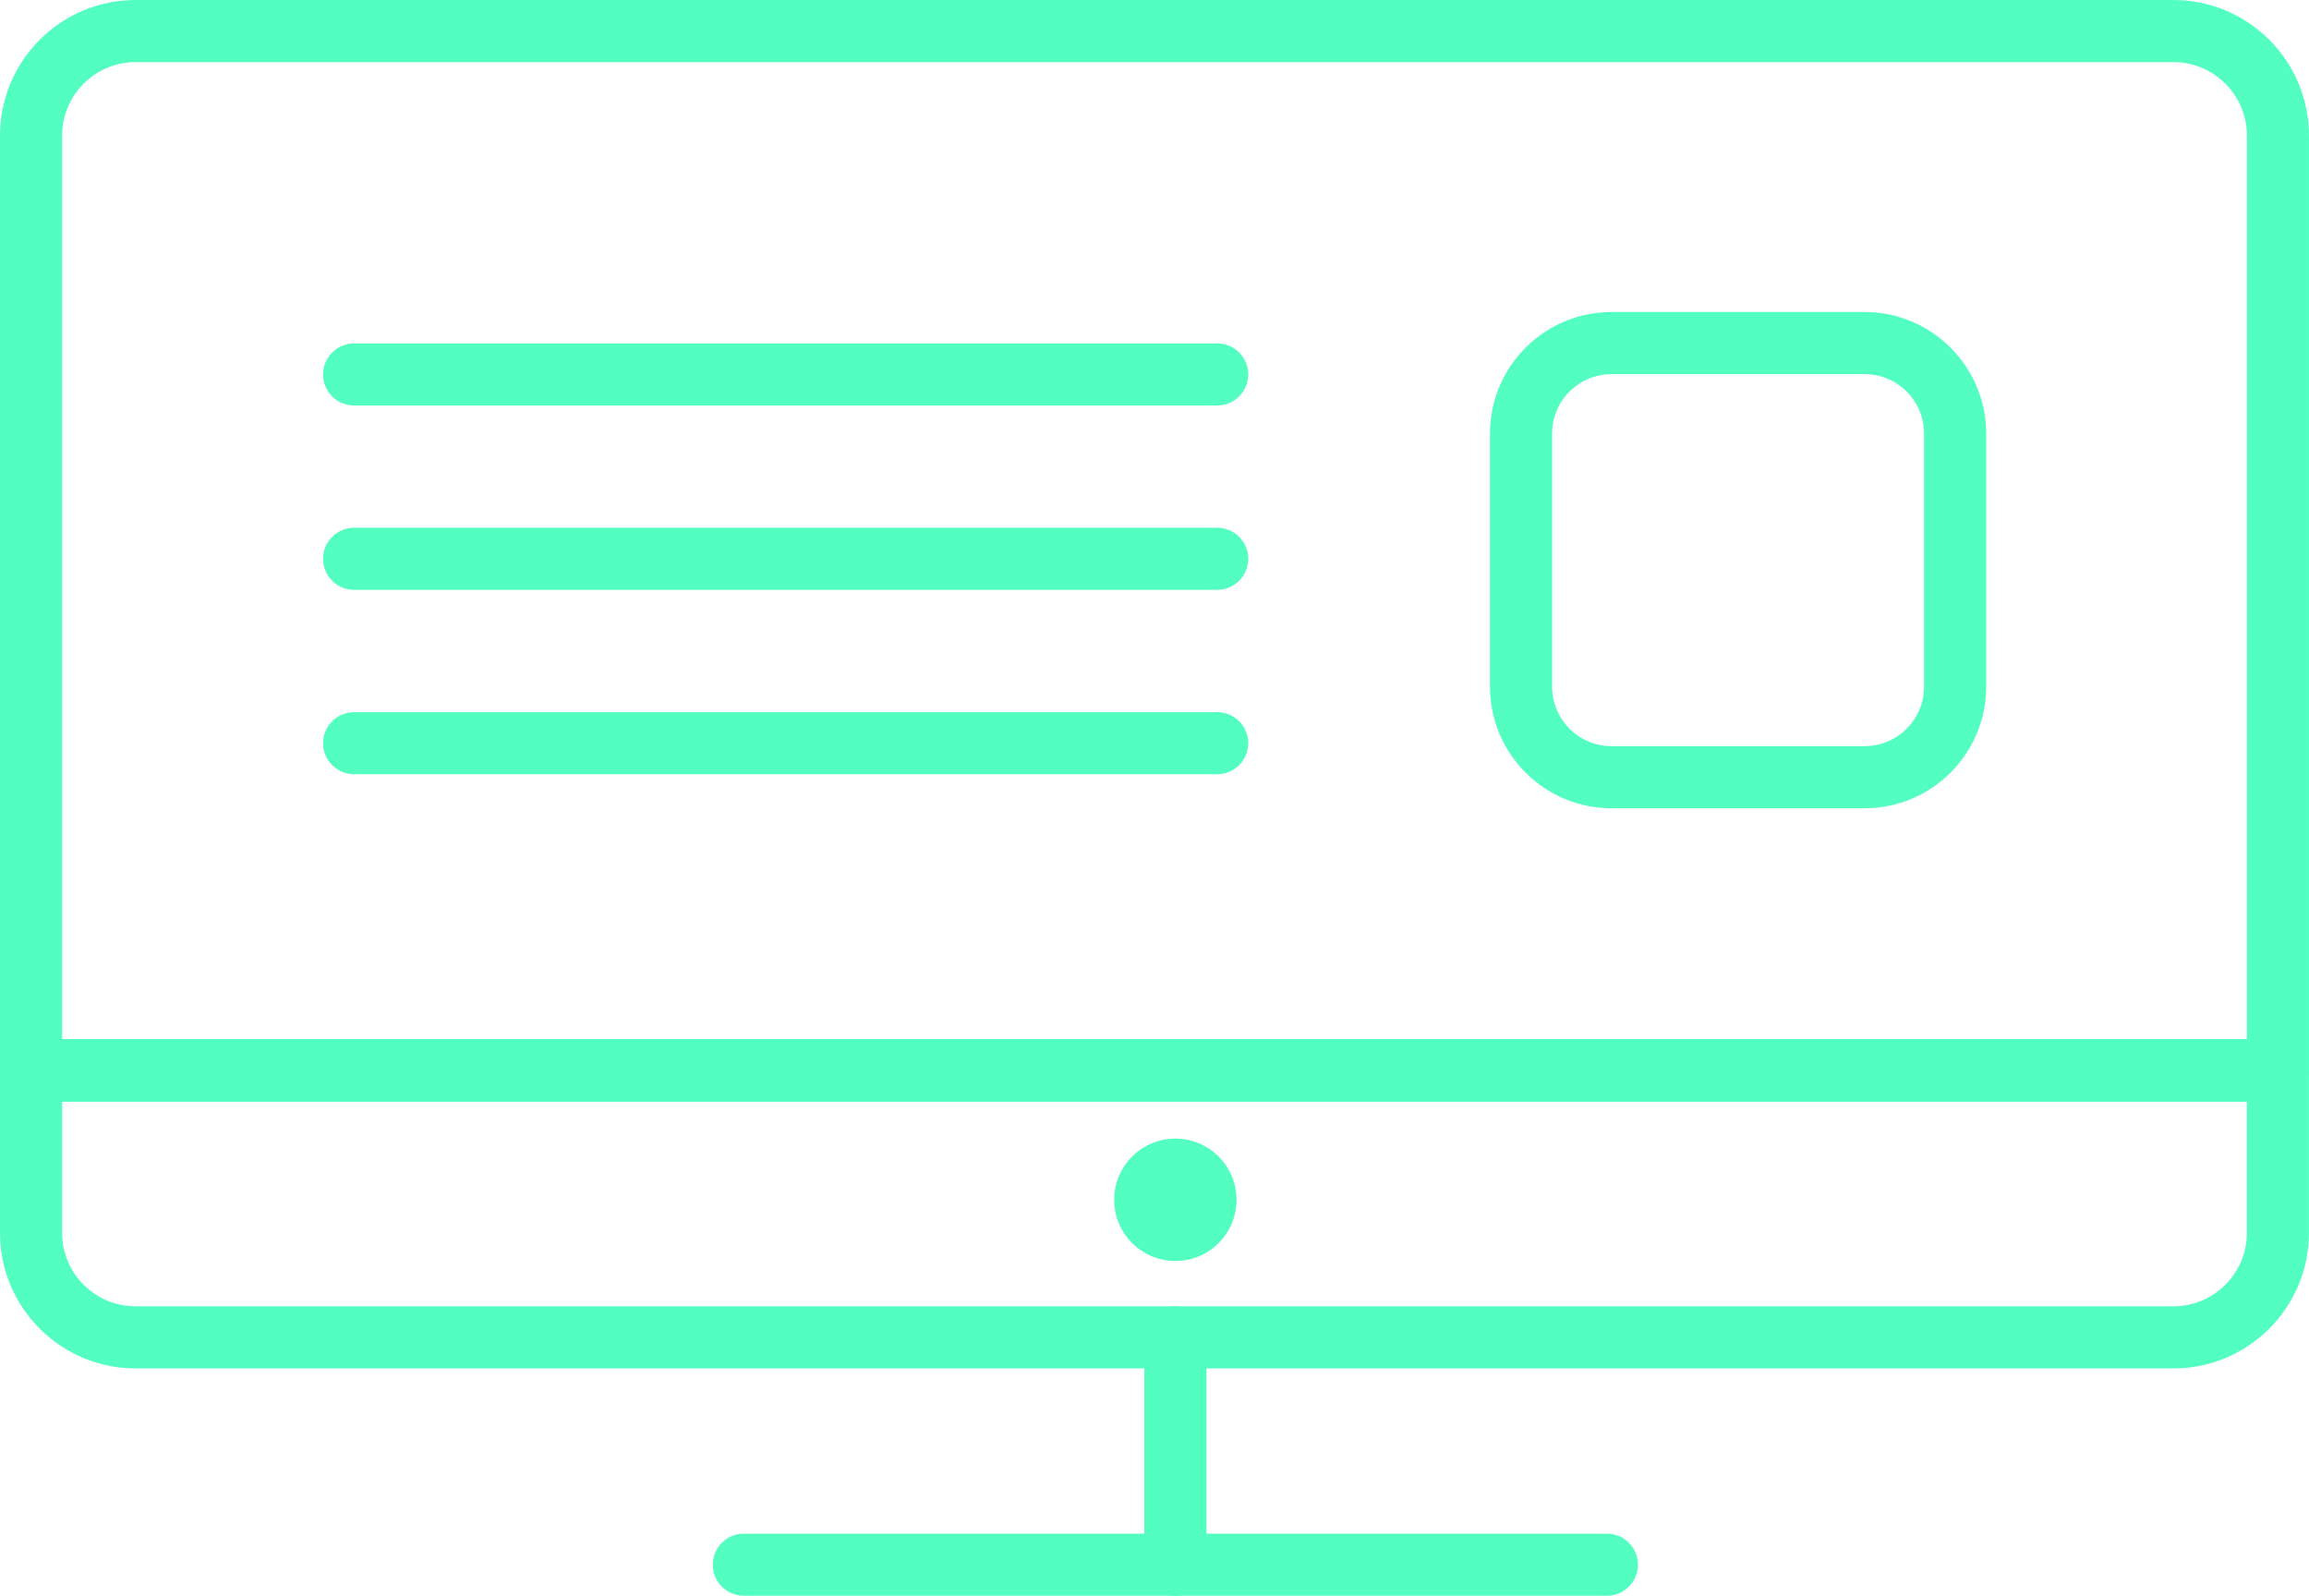 <?xml version="1.0" encoding="UTF-8"?>
<svg id="Layer_2" data-name="Layer 2" xmlns="http://www.w3.org/2000/svg" viewBox="0 0 662.69 457.98">
  <defs>
    <style>
      .cls-1 {
        fill: #52ffc1;
        stroke: #52ffc1;
        stroke-miterlimit: 10;
        stroke-width: 6px;
      }
    </style>
  </defs>
  <g id="all">
    <g id="web_design" data-name="web design">
      <g>
        <path class="cls-1" d="m337.34,454.98c-3.27,0-5.91-2.65-5.91-5.91v-65.24c0-3.26,2.65-5.91,5.91-5.91s5.91,2.65,5.91,5.91v65.24c0,3.27-2.65,5.91-5.91,5.91Z"/>
        <path class="cls-1" d="m461.19,454.98h-247.71c-3.26,0-5.91-2.65-5.91-5.91s2.65-5.91,5.91-5.91h247.71c3.26,0,5.91,2.65,5.91,5.91s-2.65,5.91-5.91,5.91Z"/>
      </g>
      <path class="cls-1" d="m623.78,389.74H38.9c-19.79,0-35.9-16.11-35.9-35.91v-46.64c0-3.27,2.65-5.91,5.91-5.91h644.86c3.26,0,5.91,2.65,5.91,5.91v46.64c0,19.8-16.11,35.91-35.91,35.91ZM14.83,313.11v40.72c0,13.28,10.8,24.08,24.07,24.08h584.88c13.28,0,24.08-10.8,24.08-24.08v-40.72H14.83Z"/>
      <g>
        <path class="cls-1" d="m346,344.34c0,4.78-3.88,8.66-8.66,8.66s-8.66-3.88-8.66-8.66,3.88-8.66,8.66-8.66,8.66,3.87,8.66,8.66Z"/>
        <path class="cls-1" d="m337.34,358.92c-8.04,0-14.58-6.54-14.58-14.58s6.54-14.57,14.58-14.57,14.57,6.54,14.57,14.57-6.54,14.58-14.57,14.58Zm0-17.32c-1.52,0-2.75,1.23-2.75,2.74s1.23,2.75,2.75,2.75,2.75-1.23,2.75-2.75-1.23-2.74-2.75-2.74Z"/>
      </g>
      <path class="cls-1" d="m653.77,313.11H8.91c-3.27,0-5.91-2.65-5.91-5.91V38.91C3,19.11,19.1,3,38.9,3h584.88c19.8,0,35.91,16.11,35.91,35.91v268.3c0,3.26-2.65,5.91-5.91,5.91ZM14.83,301.29h633.04V38.91c0-13.28-10.8-24.08-24.08-24.08H38.9c-13.27,0-24.07,10.8-24.07,24.08v262.38Z"/>
      <path class="cls-1" d="m653.77,313.11H8.91c-3.27,0-5.91-2.65-5.91-5.91s2.65-5.91,5.91-5.91h644.86c3.26,0,5.91,2.65,5.91,5.91s-2.65,5.91-5.91,5.91Z"/>
      <path class="cls-1" d="m535.17,228.97h-72.67c-17.57,0-31.87-14.3-31.87-31.87v-72.68c0-17.57,14.3-31.87,31.87-31.87h72.67c17.57,0,31.87,14.3,31.87,31.87v72.68c0,17.57-14.3,31.87-31.87,31.87Zm-72.67-124.59c-11.05,0-20.04,8.99-20.04,20.04v72.68c0,11.05,8.99,20.04,20.04,20.04h72.67c11.05,0,20.04-8.99,20.04-20.04v-72.68c0-11.05-8.99-20.04-20.04-20.04h-72.67Z"/>
      <g>
        <path class="cls-1" d="m349.34,113.38H101.63c-3.26,0-5.91-2.65-5.91-5.91s2.65-5.91,5.91-5.91h247.71c3.27,0,5.91,2.65,5.91,5.91s-2.65,5.91-5.91,5.91Z"/>
        <path class="cls-1" d="m349.34,166.29H101.63c-3.26,0-5.91-2.65-5.91-5.91s2.65-5.91,5.91-5.91h247.71c3.27,0,5.91,2.65,5.91,5.91s-2.65,5.91-5.91,5.91Z"/>
        <path class="cls-1" d="m349.34,219.21H101.63c-3.26,0-5.91-2.65-5.91-5.91s2.65-5.91,5.91-5.91h247.71c3.27,0,5.91,2.65,5.91,5.91s-2.65,5.91-5.91,5.91Z"/>
      </g>
    </g>
  </g>
</svg>